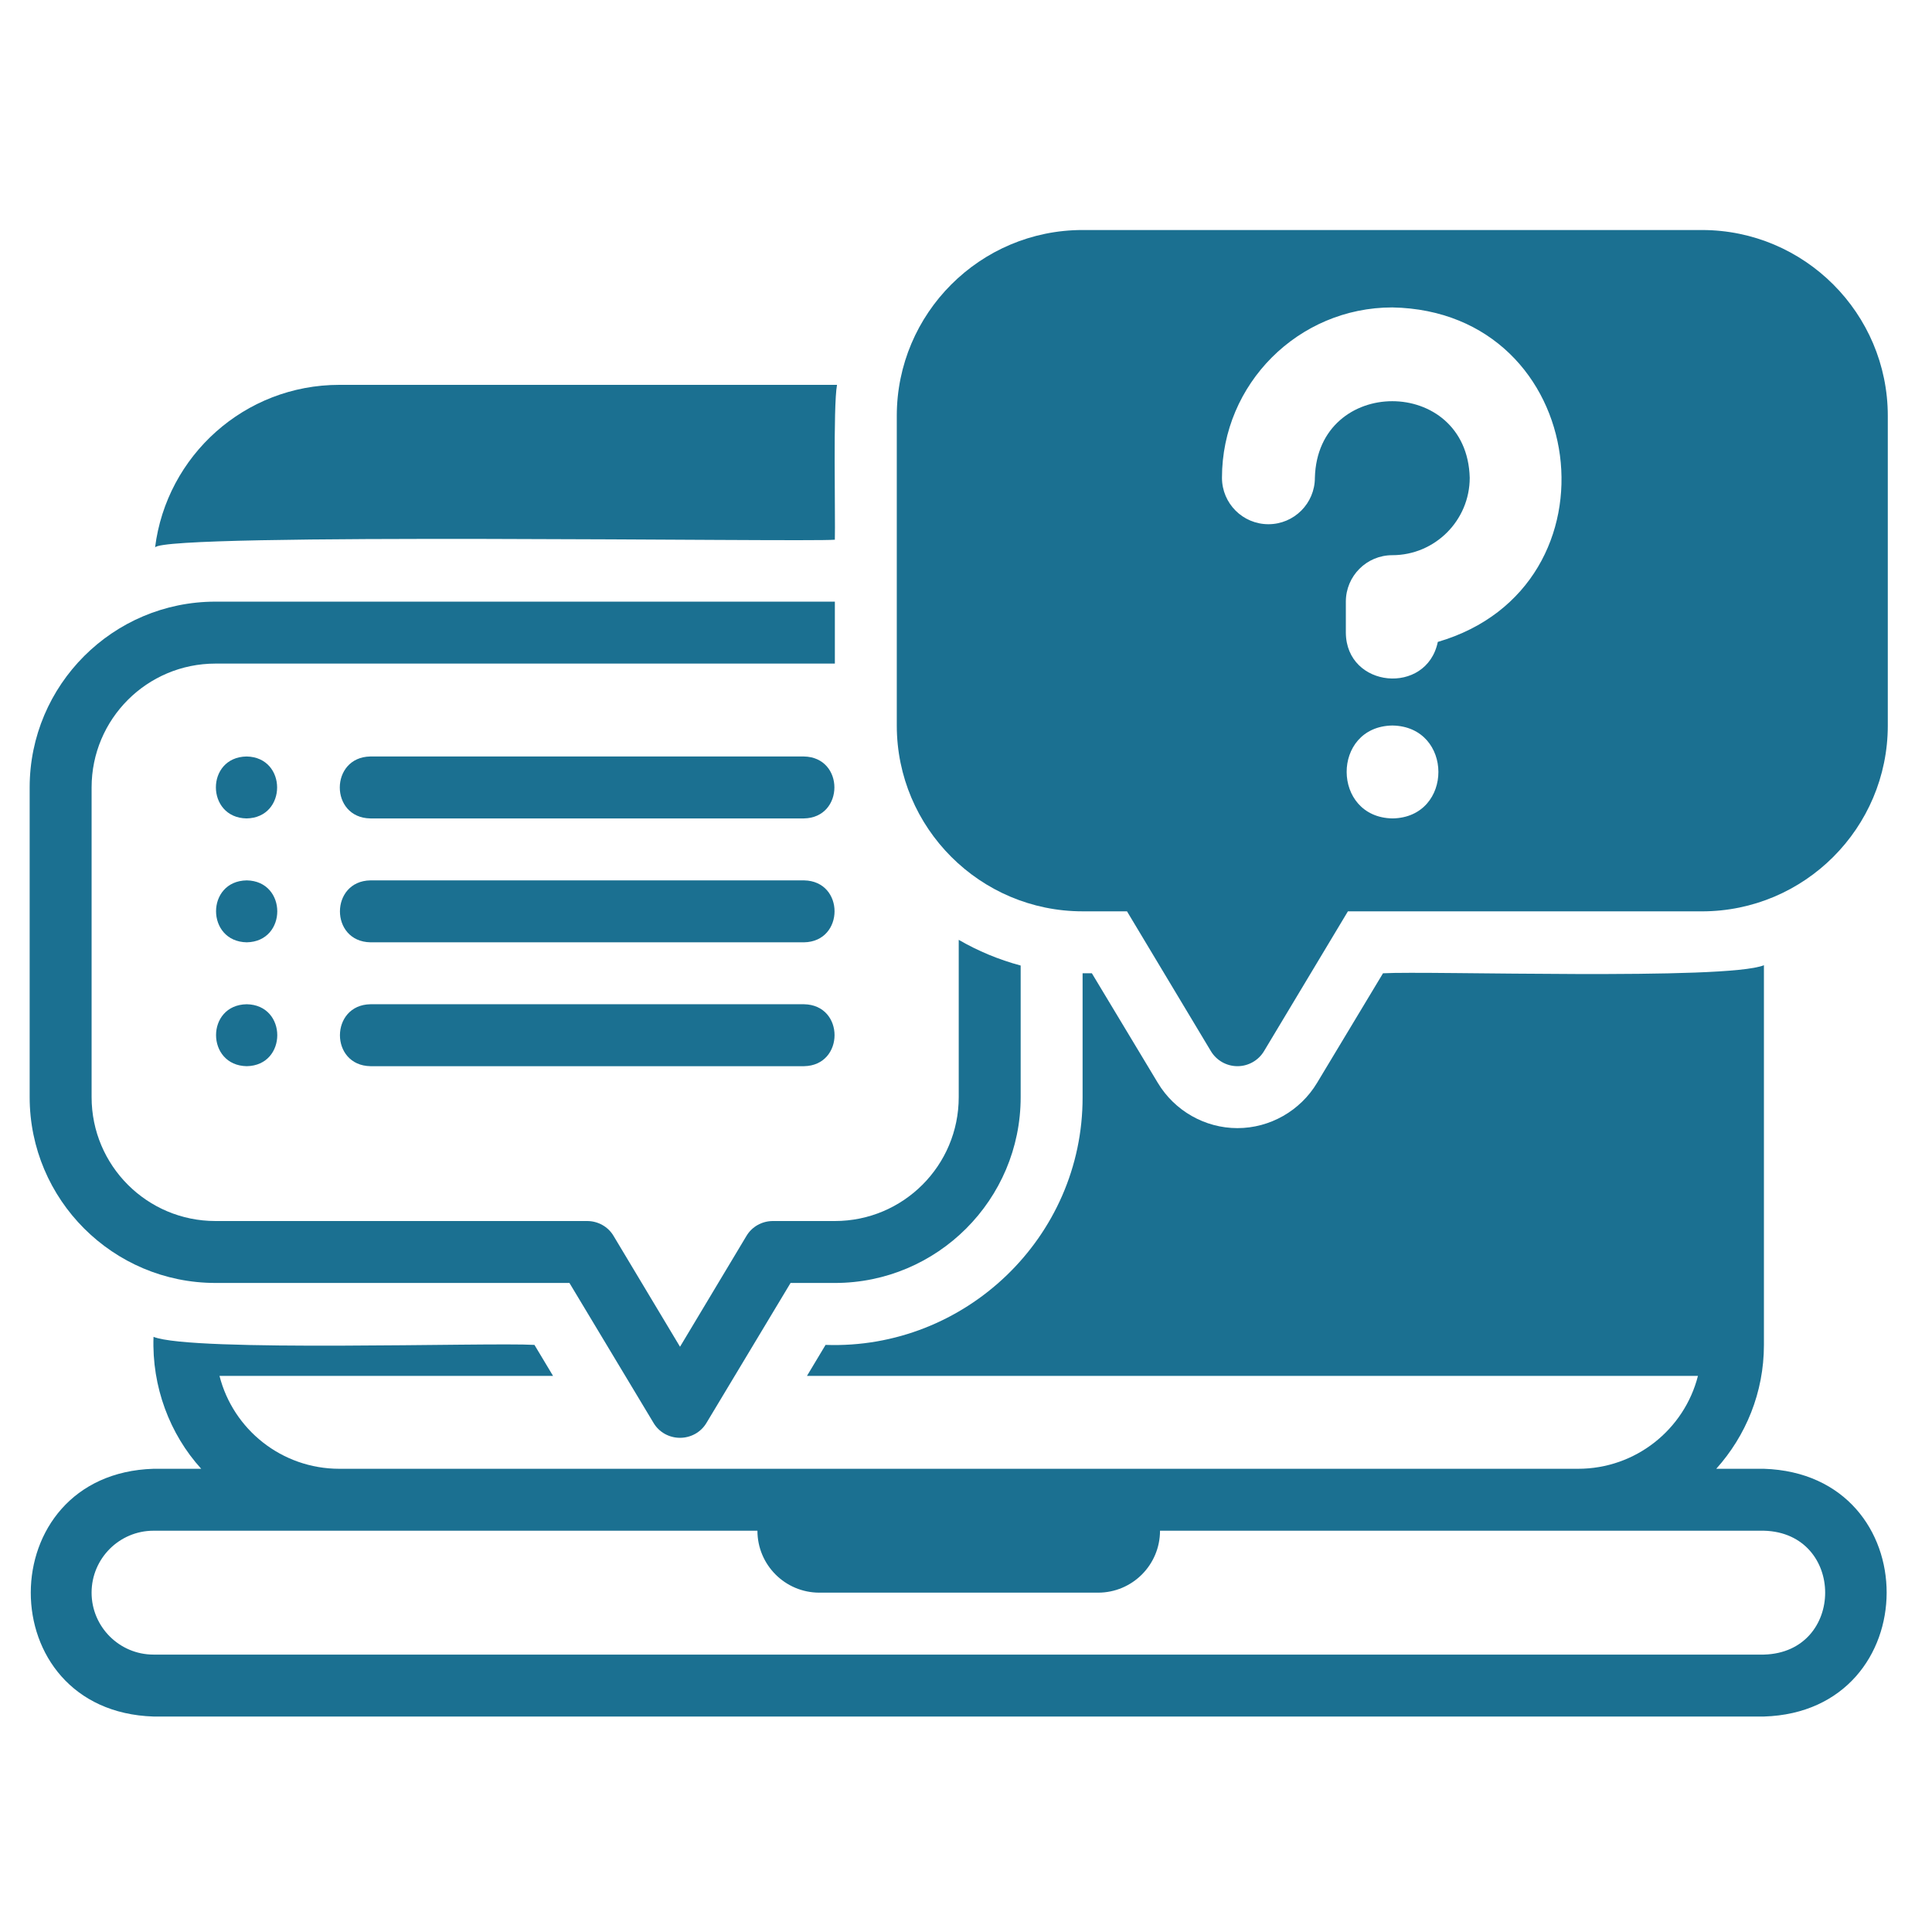 <?xml version="1.0" encoding="UTF-8"?> <svg xmlns="http://www.w3.org/2000/svg" xmlns:xlink="http://www.w3.org/1999/xlink" xmlns:xodm="http://www.corel.com/coreldraw/odm/2003" xml:space="preserve" width="20mm" height="20mm" version="1.1" style="shape-rendering:geometricPrecision; text-rendering:geometricPrecision; image-rendering:optimizeQuality; fill-rule:evenodd; clip-rule:evenodd" viewBox="0 0 2000 2000"> <defs> <style type="text/css"> .fil0 {fill:#1B7091;fill-rule:nonzero} </style> </defs> <g id="Слой_x0020_1">  <g id="_2228293304352"> <path class="fil0" d="M1761.89 238.11l-641.19 0c-106.07,0 -192.35,86.28 -192.35,192.35l0 320.59c0,106.07 86.28,192.35 192.35,192.35l45.96 0.02 86.85 144.73c5.8,9.65 16.24,15.56 27.5,15.56 11.25,0 21.7,-5.91 27.49,-15.56l86.85 -144.73 366.54 0c106.07,0 192.35,-86.29 192.35,-192.36l0 -320.58c0,-106.07 -86.28,-192.36 -192.35,-192.36l0 -0.01zm-320.27 609.12c-63.18,-0.99 -63.56,-95.04 -0.32,-96.18 63.56,0.93 63.6,95.06 0.32,96.18zm46.79 -182.71c-11.51,55.63 -94.85,47.93 -95.2,-9.64 0,0 0,-32.06 0,-32.06 0,-26.56 21.52,-48.09 48.09,-48.09 44.19,0 80.15,-35.97 80.15,-80.16 -2.77,-105.65 -157.53,-105.68 -160.29,0 0,26.56 -21.52,48.1 -48.09,48.1 -26.57,0 -48.09,-21.52 -48.09,-48.1 0,-97.22 79.09,-176.32 176.32,-176.32 205.27,3.73 241.83,289.34 47.12,346.26l-0.01 0.01z"></path> <path class="fil0" d="M351.29 398.4c-98.1,0 -178.9,73.42 -190.76,168.32 8.65,-15.61 674.02,-5.25 703.7,-8.01 0.64,-24.53 -1.88,-138.27 2.24,-160.29l-515.18 -0.02z"></path> <path class="fil0" d="M223.05 1328.12l366.44 0 86.88 144.59c5.76,9.94 16.34,15.71 27.56,15.71 11.22,0 21.8,-5.77 27.57,-15.71l86.88 -144.59 45.86 0c106.12,0 192.35,-86.23 192.35,-192.35l0 -136.25c-22.75,-6.1 -44.24,-15.08 -64.12,-26.61l0 162.86c0,70.85 -57.39,128.23 -128.23,128.23l-64.12 0c-11.22,0 -21.8,5.77 -27.57,15.71l-68.6 114.45 -68.61 -114.45c-5.77,-9.94 -16.35,-15.71 -27.57,-15.71l-384.72 0c-70.84,0 -128.23,-57.38 -128.23,-128.23l0 -320.59c0,-70.84 57.39,-128.23 128.23,-128.23l641.19 -0.01 0 -64.12 -641.19 0c-106.11,0 -192.35,86.23 -192.35,192.35l0 320.59c0,106.12 86.24,192.35 192.35,192.35l0 0.01z"></path> <path class="fil0" d="M255.27 847.23c42.14,-0.71 42.13,-63.4 0,-64.12 -42.53,0.67 -42.19,63.42 0,64.12z"></path> <path class="fil0" d="M383.35 847.23l448.83 0c41.99,-0.68 42.25,-63.39 0,-64.12 0,0 -448.83,0 -448.83,0 -42,0.68 -42.25,63.4 0,64.12z"></path> <path class="fil0" d="M255.43 911.36c-42.53,0.66 -42.19,63.41 0,64.12 42.14,-0.72 42.13,-63.41 0,-64.12z"></path> <path class="fil0" d="M832.33 911.36l-448.83 0c-41.99,0.67 -42.25,63.39 0,64.12 0,0 448.83,0 448.83,0 42,-0.68 42.26,-63.4 0,-64.12z"></path> <path class="fil0" d="M255.43 1039.59c-42.53,0.65 -42.19,63.43 0,64.12 42.14,-0.7 42.13,-63.42 0,-64.12z"></path> <path class="fil0" d="M383.5 1039.59c-41.99,0.66 -42.25,63.4 0,64.12 0,0 448.83,0 448.83,0 42,-0.67 42.26,-63.41 0,-64.12l-448.83 0z"></path> <path class="fil0" d="M1826.01 1520.48l-49.35 0c30.58,-34.06 49.35,-78.93 49.35,-128.23l0 -393.05c-38.78,15.85 -347.61,5.64 -394.33,8.34l-68.29 113.48c-17.32,28.85 -48.73,46.81 -82.4,46.81 -33.66,0 -65.07,-17.96 -82.39,-46.81l-68.29 -113.48 -9.61 -0.01 0 128.23c0.3,144.98 -121.44,261.62 -266.08,256.47l-19.23 32.07 922.33 0c-14.11,55.45 -64.44,96.18 -124.07,96.18l-1282.36 0c-59.63,0 -109.96,-40.71 -124.07,-96.18l345.28 0 -19.24 -32.07c-48.19,-2.78 -354.44,7.65 -394.33,-8.33 -1.89,51.55 16.83,100.8 49.35,136.57l-49.35 0.01c-169.06,5.2 -169.79,251.02 0,256.47 0,0 1667.07,0 1667.07,0 168.89,-5.12 169.93,-250.97 0,-256.47l0.01 0zm0 192.35l-1667.08 0c-35.35,0 -64.12,-28.78 -64.12,-64.12 0,-35.34 28.75,-64.12 64.12,-64.12l625.16 0c0,35.4 28.7,64.12 64.12,64.12l288.52 0c35.42,0 64.12,-28.7 64.12,-64.12l625.16 0c84.5,2.19 84.57,126.02 0,128.23l0 0.01z"></path> </g> </g> </svg> 